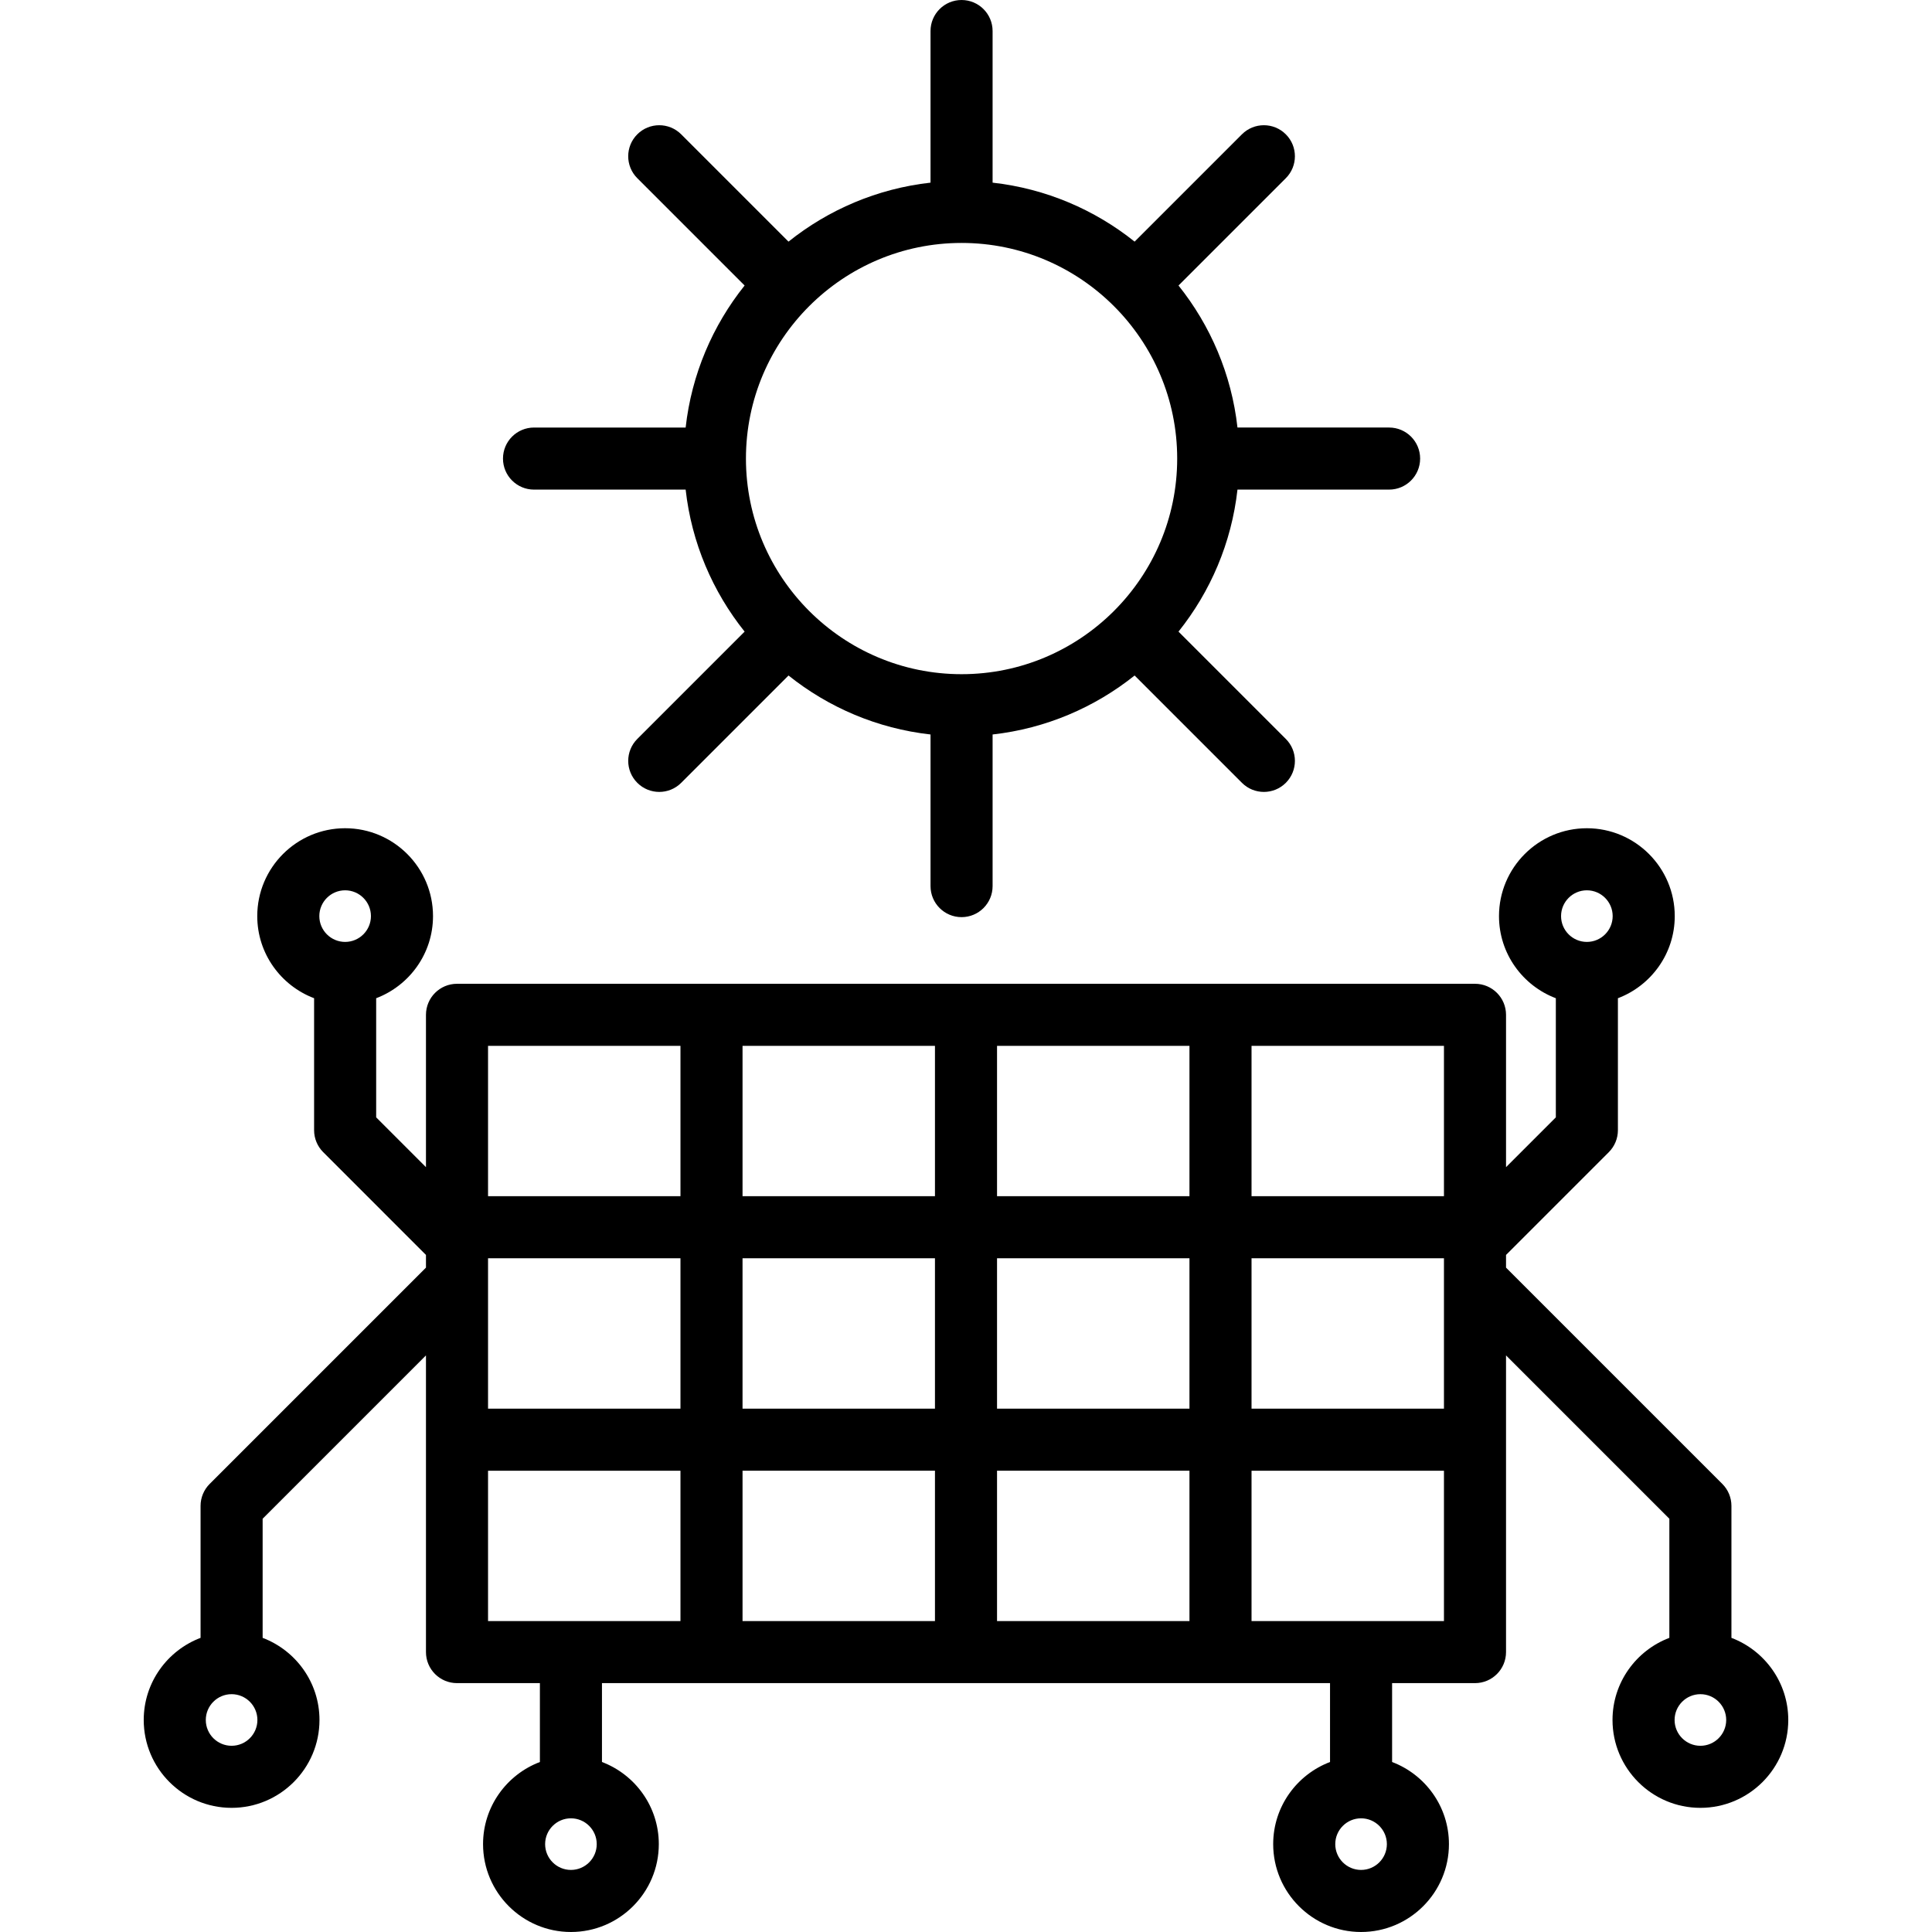 <svg version="1.1" xmlns="http://www.w3.org/2000/svg" viewBox="0 0 466.872 466.872" xmlns:xlink="http://www.w3.org/1999/xlink" enable-background="new 0 0 466.872 466.872">
  <g>
    <path d="m129.049,118.315h36.639c1.441,12.89 6.548,24.681 14.252,34.318l-25.933,25.933c-2.929,2.929-2.929,7.678 0,10.606 1.464,1.464 3.384,2.197 5.303,2.197s3.839-0.732 5.303-2.197l25.934-25.934c9.637,7.703 21.428,12.809 34.318,14.25v36.641c0,4.142 3.358,7.5 7.5,7.5s7.5-3.358 7.5-7.5v-36.641c12.89-1.441 24.681-6.547 34.318-14.25l25.934,25.934c1.464,1.464 3.384,2.197 5.303,2.197s3.839-0.732 5.303-2.197c2.929-2.929 2.929-7.678 0-10.606l-25.934-25.934c7.703-9.637 12.81-21.428 14.251-34.318h36.639c4.142,0 7.5-3.358 7.5-7.5s-3.358-7.5-7.5-7.5h-36.639c-1.44-12.89-6.547-24.682-14.25-34.319l25.932-25.932c2.929-2.929 2.929-7.677 0-10.606-2.929-2.929-7.678-2.929-10.606,0l-25.932,25.932c-9.637-7.704-21.429-12.811-34.32-14.252v-36.637c0-4.142-3.358-7.5-7.5-7.5s-7.5,3.358-7.5,7.5v36.637c-12.891,1.441-24.683,6.548-34.32,14.252l-25.932-25.932c-2.929-2.929-7.678-2.929-10.606,0-2.929,2.929-2.929,7.677 0,10.606l25.932,25.932c-7.703,9.637-12.81,21.429-14.25,34.32h-36.639c-4.142,0-7.5,3.358-7.5,7.5s3.358,7.5 7.5,7.5zm103.315-59.608c28.731,0 52.106,23.375 52.106,52.106s-23.375,52.106-52.106,52.106-52.106-23.375-52.106-52.106 23.375-52.106 52.106-52.106z"/>
    <path d="m418.405,395.793v-31.893c0-1.989-0.79-3.897-2.197-5.303l-52.272-52.272v-3.066l24.838-24.838c1.407-1.406 2.197-3.314 2.197-5.303v-31.893c8.014-3.04 13.736-10.776 13.736-19.843 0-11.709-9.526-21.236-21.236-21.236-11.709,0-21.236,9.526-21.236,21.236 0,9.067 5.722,16.803 13.736,19.843v28.787l-12.035,12.035v-36.812c0-4.142-3.358-7.5-7.5-7.5h-246c-4.142,0-7.5,3.358-7.5,7.5v36.811l-12.034-12.036v-28.787c8.014-3.04 13.736-10.776 13.736-19.843 0-11.709-9.526-21.236-21.236-21.236-11.71,0-21.236,9.526-21.236,21.236 0,9.067 5.722,16.803 13.736,19.843v31.893c0,1.989 0.79,3.896 2.197,5.303l24.837,24.838v3.067l-52.272,52.272c-1.407,1.406-2.197,3.314-2.197,5.303v31.893c-8.014,3.04-13.736,10.776-13.736,19.843 0,11.709 9.526,21.236 21.236,21.236 11.709,0 21.236-9.526 21.236-21.236 0-9.067-5.722-16.803-13.736-19.843v-28.787l39.469-39.469v71.696c0,4.142 3.358,7.5 7.5,7.5h20.031v19.06c-8.014,3.04-13.736,10.776-13.736,19.843 0,11.709 9.526,21.236 21.236,21.236 11.709,0 21.236-9.526 21.236-21.236 0-9.067-5.722-16.803-13.736-19.843v-19.06h175.938v19.06c-8.014,3.04-13.736,10.776-13.736,19.843 0,11.709 9.526,21.236 21.236,21.236 11.71,0 21.236-9.526 21.236-21.236 0-9.067-5.722-16.803-13.736-19.843v-19.06h20.031c4.142,0 7.5-3.358 7.5-7.5v-71.696l39.469,39.469v28.787c-8.014,3.04-13.736,10.776-13.736,19.843 0,11.709 9.526,21.236 21.236,21.236 11.71,0 21.236-9.526 21.236-21.236 5.68434e-14-9.066-5.722-16.802-13.736-19.842zm-34.935-180.648c3.438,0 6.236,2.797 6.236,6.236 0,3.439-2.798,6.236-6.236,6.236s-6.236-2.797-6.236-6.236c0.001-3.439 2.798-6.236 6.236-6.236zm-300.068,0c3.438,0 6.236,2.797 6.236,6.236 0,3.439-2.797,6.236-6.236,6.236-3.439,0-6.236-2.797-6.236-6.236-0.001-3.439 2.797-6.236 6.236-6.236zm-27.435,206.727c-3.439,0-6.236-2.797-6.236-6.236 0-3.439 2.797-6.236 6.236-6.236 3.438,0 6.236,2.797 6.236,6.236 7.10543e-15,3.439-2.797,6.236-6.236,6.236zm82,30c-3.439,0-6.236-2.797-6.236-6.236 0-3.439 2.797-6.236 6.236-6.236 3.438,0 6.236,2.797 6.236,6.236 0,3.439-2.797,6.236-6.236,6.236zm190.938,0c-3.438,0-6.236-2.797-6.236-6.236 0-3.439 2.797-6.236 6.236-6.236s6.236,2.797 6.236,6.236c5.68434e-14,3.439-2.797,6.236-6.236,6.236zm-149.469-147.806h46.5v36.334h-46.5v-36.334zm-15,36.334h-46.5v-36.333h46.5v36.333zm61.5-51.334h-46.5v-36.333h46.5v36.333zm15-36.333h46.5v36.333h-46.5v-36.333zm-15,102.667v36.333h-46.5v-36.333h46.5zm15,0h46.5v36.333h-46.5v-36.333zm-0-15v-36.333h46.5v36.333h-46.5zm61.5-36.334h46.5v36.334h-46.5v-36.334zm46.5-15h-46.5v-36.333h46.5v36.333zm-184.5-36.333v36.333h-46.5v-36.333h46.5zm-46.5,102.667h46.5v36.333h-46.5v-36.333zm184.5,36.333v-36.333h46.5v36.333h-46.5zm108.469,30.139c-3.438,0-6.236-2.797-6.236-6.236 0-3.439 2.797-6.236 6.236-6.236s6.236,2.797 6.236,6.236c5.68434e-14,3.439-2.797,6.236-6.236,6.236z"/>
  </g>
</svg>